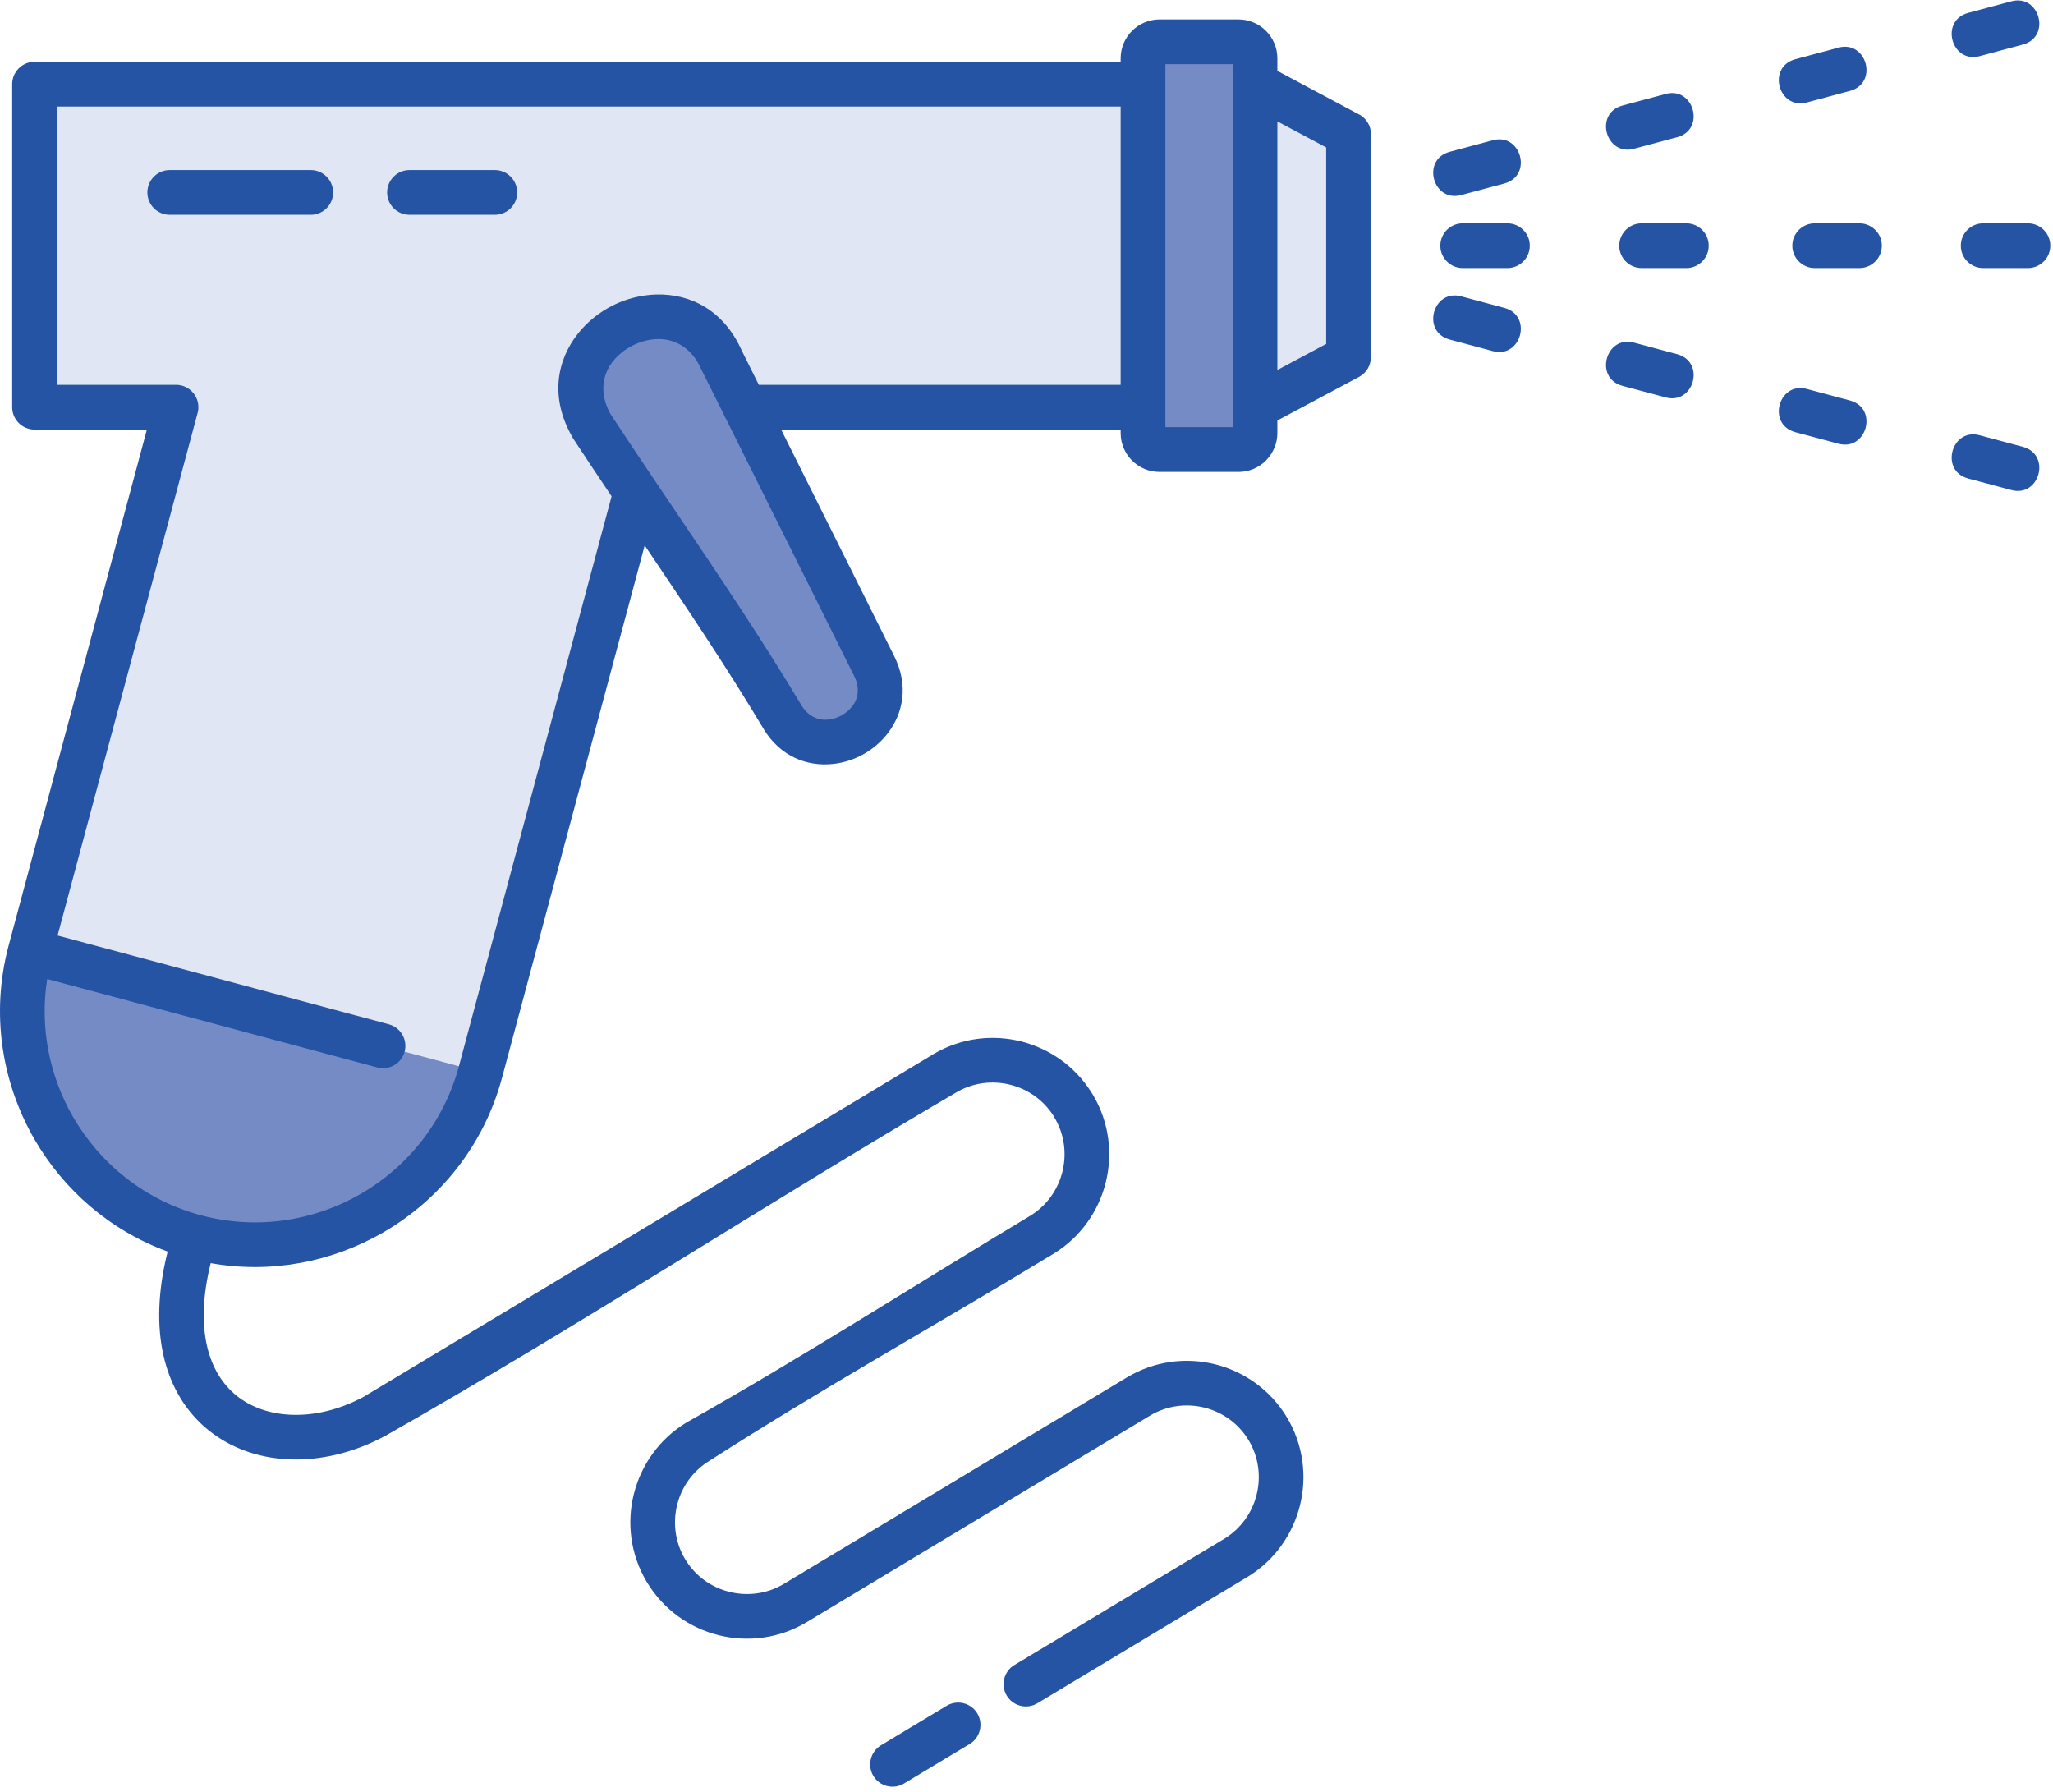 <?xml version="1.0" encoding="UTF-8" standalone="no"?>
<!DOCTYPE svg PUBLIC "-//W3C//DTD SVG 1.1//EN" "http://www.w3.org/Graphics/SVG/1.1/DTD/svg11.dtd">
<svg width="100%" height="100%" viewBox="0 0 283 247" version="1.1" xmlns="http://www.w3.org/2000/svg" xmlns:xlink="http://www.w3.org/1999/xlink" xml:space="preserve" xmlns:serif="http://www.serif.com/" style="fill-rule:evenodd;clip-rule:evenodd;stroke-linejoin:round;stroke-miterlimit:2;">
    <g transform="matrix(4.167,0,0,4.167,0,-20.417)">
        <path d="M41.516,7.684L41.516,18.369L44.612,16.717L44.612,9.336L41.516,7.684ZM37.812,7.684L1.143,7.684L1.143,18.369L5.823,18.369L1,36.368L12.671,39.495L15.895,40.359L21.033,21.183C20.537,20.446 20.047,19.714 19.573,18.992C17.898,16.078 22.56,13.75 23.884,16.842L24.646,18.369L37.812,18.369L37.812,7.684Z" style="fill:rgb(224,230,243);"/>
        <path d="M21.033,21.183C22.691,23.647 24.424,26.175 25.891,28.627C27.025,30.471 29.899,28.896 28.919,26.932L24.646,18.369L23.884,16.842C22.56,13.75 17.898,16.078 19.573,18.992C20.047,19.714 20.537,20.446 21.033,21.183ZM37.812,7.684L37.812,19.224C37.812,19.524 38.057,19.77 38.358,19.77L40.97,19.77C41.271,19.77 41.516,19.524 41.516,19.224L41.516,18.369L41.516,7.684L41.516,6.829C41.516,6.529 41.271,6.283 40.97,6.283L38.358,6.283C38.057,6.283 37.812,6.529 37.812,6.829L37.812,7.684ZM15.895,40.359L12.671,39.495L1,36.368C-0.097,40.464 2.355,44.713 6.451,45.811C10.548,46.908 14.797,44.456 15.895,40.359Z" style="fill:rgb(117,139,198);"/>
        <clipPath id="_clip1">
            <rect x="0" y="4.907" width="67.862" height="59.093"/>
        </clipPath>
        <g clip-path="url(#_clip1)">
            <path d="M55.786,13.767C56.17,13.767 56.488,13.471 56.522,13.098C56.566,12.659 56.215,12.287 55.786,12.287L54.306,12.287C53.921,12.287 53.604,12.583 53.57,12.956C53.526,13.396 53.877,13.767 54.306,13.767L55.786,13.767ZM61.512,13.767C61.897,13.767 62.214,13.471 62.249,13.098C62.293,12.659 61.942,12.287 61.512,12.287L60.033,12.287C59.648,12.287 59.33,12.583 59.295,12.956C59.252,13.396 59.603,13.767 60.033,13.767L61.512,13.767ZM67.086,13.767C67.47,13.767 67.788,13.471 67.822,13.098C67.866,12.659 67.515,12.287 67.086,12.287L65.605,12.287C65.22,12.287 64.903,12.583 64.869,12.956C64.825,13.396 65.175,13.767 65.605,13.767L67.086,13.767ZM72.889,13.767C73.274,13.767 73.591,13.471 73.626,13.098C73.669,12.659 73.319,12.287 72.889,12.287L71.409,12.287C71.024,12.287 70.707,12.583 70.672,12.956C70.628,13.396 70.979,13.767 71.409,13.767L72.889,13.767ZM78.616,13.767C79.001,13.767 79.318,13.471 79.352,13.098C79.396,12.659 79.045,12.287 78.616,12.287L77.135,12.287C76.751,12.287 76.433,12.583 76.399,12.956C76.356,13.396 76.706,13.767 77.135,13.767L78.616,13.767ZM83.901,13.767C84.286,13.767 84.603,13.471 84.637,13.098C84.681,12.659 84.331,12.287 83.901,12.287L82.42,12.287C82.036,12.287 81.718,12.583 81.684,12.956C81.64,13.396 81.991,13.767 82.42,13.767L83.901,13.767ZM55.101,18.045C56.034,18.3 56.432,16.875 55.484,16.616L54.054,16.233C53.122,15.979 52.723,17.404 53.671,17.663L55.101,18.045ZM60.818,19.577C61.751,19.832 62.15,18.406 61.201,18.148L59.772,17.765C58.839,17.511 58.44,18.936 59.389,19.195L60.818,19.577ZM66.536,21.109C67.468,21.363 67.867,19.938 66.919,19.68L65.489,19.297C64.556,19.043 64.158,20.468 65.106,20.727L66.536,21.109ZM72.253,22.641C73.185,22.895 73.585,21.47 72.635,21.211L71.207,20.829C70.273,20.574 69.875,22 70.824,22.258L72.253,22.641ZM77.97,24.173C78.903,24.427 79.302,23.002 78.353,22.744L76.923,22.36C75.991,22.106 75.591,23.531 76.541,23.79L77.97,24.173ZM83.688,25.706C84.621,25.96 85.02,24.535 84.071,24.276L82.641,23.893C81.709,23.639 81.31,25.064 82.258,25.323L83.688,25.706ZM48.337,14.702C47.405,14.448 47.006,15.873 47.955,16.131L49.384,16.514C50.317,16.769 50.715,15.343 49.767,15.085L48.337,14.702ZM55.484,9.438C56.432,9.179 56.034,7.754 55.101,8.008L53.671,8.391C52.723,8.65 53.122,10.075 54.054,9.82L55.484,9.438ZM61.201,7.906C62.15,7.647 61.751,6.222 60.818,6.476L59.389,6.859C58.44,7.118 58.839,8.543 59.772,8.289L61.201,7.906ZM66.919,6.374C67.867,6.115 67.468,4.69 66.536,4.944L65.106,5.327C64.158,5.586 64.556,7.011 65.489,6.757L66.919,6.374ZM72.635,4.842C73.585,4.584 73.185,3.158 72.253,3.413L70.824,3.795C69.875,4.054 70.273,5.479 71.207,5.225L72.635,4.842ZM78.353,3.31C79.302,3.051 78.903,1.626 77.97,1.88L76.541,2.264C75.591,2.523 75.991,3.947 76.923,3.693L78.353,3.31ZM84.071,1.777C85.02,1.519 84.621,0.094 83.688,0.348L82.258,0.731C81.31,0.99 81.709,2.415 82.641,2.161L84.071,1.777ZM47.955,9.922C47.006,10.181 47.405,11.606 48.337,11.352L49.767,10.969C50.715,10.71 50.317,9.285 49.384,9.539L47.955,9.922ZM40.776,7.023L40.776,19.03L38.552,19.03L38.552,18.369L38.552,7.684L38.552,7.023L40.776,7.023ZM42.256,17.139L42.256,8.915L43.871,9.776L43.871,16.276L42.256,17.139ZM21.707,14.641C21.208,14.655 20.714,14.783 20.274,15.002C19.832,15.224 19.432,15.541 19.124,15.928C18.419,16.815 18.181,18.048 18.935,19.359L18.955,19.397C19.366,20.023 19.794,20.666 20.232,21.316L15.181,40.168C14.685,42.019 13.476,43.501 11.929,44.395C10.382,45.287 8.495,45.592 6.643,45.097C4.791,44.601 3.31,43.391 2.416,41.844C1.64,40.5 1.308,38.896 1.561,37.283L12.48,40.209C12.874,40.314 13.28,40.08 13.385,39.686C13.49,39.292 13.256,38.886 12.862,38.781L1.905,35.845L6.526,18.601C6.55,18.528 6.563,18.45 6.563,18.369C6.563,17.96 6.231,17.629 5.823,17.629L1.883,17.629L1.883,8.424L37.072,8.424L37.072,17.629L25.103,17.629L24.545,16.511C23.945,15.151 22.829,14.611 21.707,14.641ZM23.192,17.103L23.953,18.628C23.971,18.677 23.994,18.723 24.022,18.767L28.257,27.261C28.453,27.653 28.389,28.009 28.196,28.26C28.102,28.382 27.979,28.485 27.841,28.562C27.703,28.639 27.551,28.689 27.399,28.704C27.082,28.735 26.745,28.605 26.52,28.241C25.22,26.069 23.739,23.874 22.283,21.716L21.656,20.785L21.654,20.783L21.644,20.768L21.634,20.754C21.147,20.031 20.665,19.309 20.191,18.588C19.817,17.908 19.93,17.286 20.279,16.848C20.451,16.633 20.678,16.454 20.933,16.326C21.191,16.198 21.471,16.123 21.742,16.115C22.306,16.1 22.874,16.386 23.192,17.103ZM10.28,10.525C10.689,10.525 11.02,10.857 11.02,11.266C11.02,11.674 10.689,12.005 10.28,12.005L5.615,12.005C5.206,12.005 4.875,11.674 4.875,11.266C4.875,10.857 5.206,10.525 5.615,10.525L10.28,10.525ZM16.369,10.525C16.777,10.525 17.109,10.857 17.109,11.266C17.109,11.674 16.777,12.005 16.369,12.005L13.546,12.005C13.138,12.005 12.806,11.674 12.806,11.266C12.806,10.857 13.138,10.525 13.546,10.525L16.369,10.525ZM34.315,61.242L41.255,57.069C42.163,56.522 42.766,55.653 43.004,54.693C43.242,53.737 43.116,52.688 42.57,51.78C42.023,50.87 41.153,50.266 40.195,50.028C39.238,49.79 38.19,49.916 37.281,50.461L25.933,57.29C25.373,57.626 24.723,57.703 24.13,57.555C23.555,57.413 23.032,57.057 22.695,56.523L22.641,56.434C22.327,55.884 22.257,55.253 22.401,54.676C22.547,54.087 22.919,53.552 23.478,53.215C27.156,50.851 31.129,48.634 34.884,46.352C35.762,45.802 36.346,44.95 36.579,44.011C36.813,43.069 36.695,42.039 36.171,41.141L36.109,41.041C35.561,40.163 34.707,39.579 33.769,39.345C32.833,39.113 31.81,39.229 30.916,39.746L12.036,51.1C11.218,51.541 10.361,51.739 9.577,51.695C8.914,51.659 8.306,51.45 7.832,51.071C7.361,50.694 7.007,50.136 6.843,49.4C6.681,48.668 6.702,47.763 6.97,46.682C8.98,47.04 10.987,46.639 12.668,45.671C14.543,44.589 16.007,42.793 16.608,40.549L21.327,22.941C22.698,24.974 24.078,27.032 25.258,29.006L25.261,29.015C25.825,29.933 26.702,30.257 27.544,30.171C27.898,30.136 28.247,30.023 28.557,29.851C28.868,29.679 29.147,29.443 29.363,29.162C29.88,28.491 30.066,27.574 29.581,26.603L25.841,19.109L37.072,19.109L37.072,19.224C37.072,19.578 37.216,19.9 37.449,20.133C37.682,20.366 38.003,20.51 38.358,20.51L40.97,20.51C41.323,20.51 41.646,20.366 41.879,20.133L41.933,20.073C42.133,19.846 42.256,19.548 42.256,19.224L42.256,18.809L44.959,17.367C45.207,17.235 45.348,16.98 45.351,16.717L45.351,9.336C45.351,9.028 45.164,8.765 44.897,8.653L42.256,7.244L42.256,6.829C42.256,6.475 42.111,6.152 41.879,5.92C41.646,5.688 41.323,5.543 40.97,5.543L38.358,5.543C38.005,5.543 37.682,5.688 37.449,5.92C37.217,6.152 37.072,6.475 37.072,6.829L37.072,6.944L1.143,6.944C0.735,6.944 0.403,7.276 0.403,7.684L0.403,18.369C0.403,18.777 0.735,19.109 1.143,19.109L4.859,19.109L0.286,36.176L0.281,36.195C-0.311,38.432 0.06,40.71 1.139,42.584C2.104,44.254 3.635,45.6 5.546,46.299C5.213,47.627 5.193,48.769 5.404,49.718C5.645,50.803 6.186,51.639 6.913,52.22C7.637,52.799 8.535,53.117 9.496,53.169C10.547,53.227 11.681,52.97 12.744,52.396C19.079,48.803 25.312,44.74 31.614,41.046C32.174,40.71 32.823,40.632 33.416,40.78C33.994,40.923 34.519,41.282 34.856,41.819L34.878,41.859C35.215,42.418 35.292,43.067 35.145,43.659C34.999,44.246 34.63,44.78 34.078,45.116C30.333,47.363 26.503,49.821 22.715,51.95C21.808,52.496 21.206,53.365 20.967,54.323C20.73,55.273 20.853,56.315 21.391,57.219L21.401,57.236C21.949,58.147 22.819,58.752 23.777,58.99C24.734,59.227 25.782,59.101 26.69,58.555L38.039,51.728C38.6,51.391 39.249,51.314 39.842,51.461C40.433,51.609 40.969,51.98 41.304,52.538C41.641,53.097 41.718,53.747 41.57,54.34C41.424,54.929 41.052,55.465 40.493,55.804L33.558,59.975C33.208,60.184 33.094,60.637 33.303,60.987C33.512,61.336 33.966,61.45 34.315,61.242ZM29.902,63.896C29.553,64.104 29.1,63.991 28.891,63.642C28.682,63.293 28.795,62.838 29.145,62.629L31.318,61.322C31.668,61.114 32.121,61.227 32.33,61.577C32.539,61.926 32.425,62.379 32.076,62.588L29.902,63.896ZM48.387,12.287C48.002,12.287 47.684,12.583 47.651,12.956C47.607,13.396 47.958,13.767 48.387,13.767L49.867,13.767C50.252,13.767 50.57,13.471 50.603,13.098C50.647,12.659 50.296,12.287 49.867,12.287L48.387,12.287Z" style="fill:rgb(38,84,165);"/>
        </g>
    </g>
</svg>
